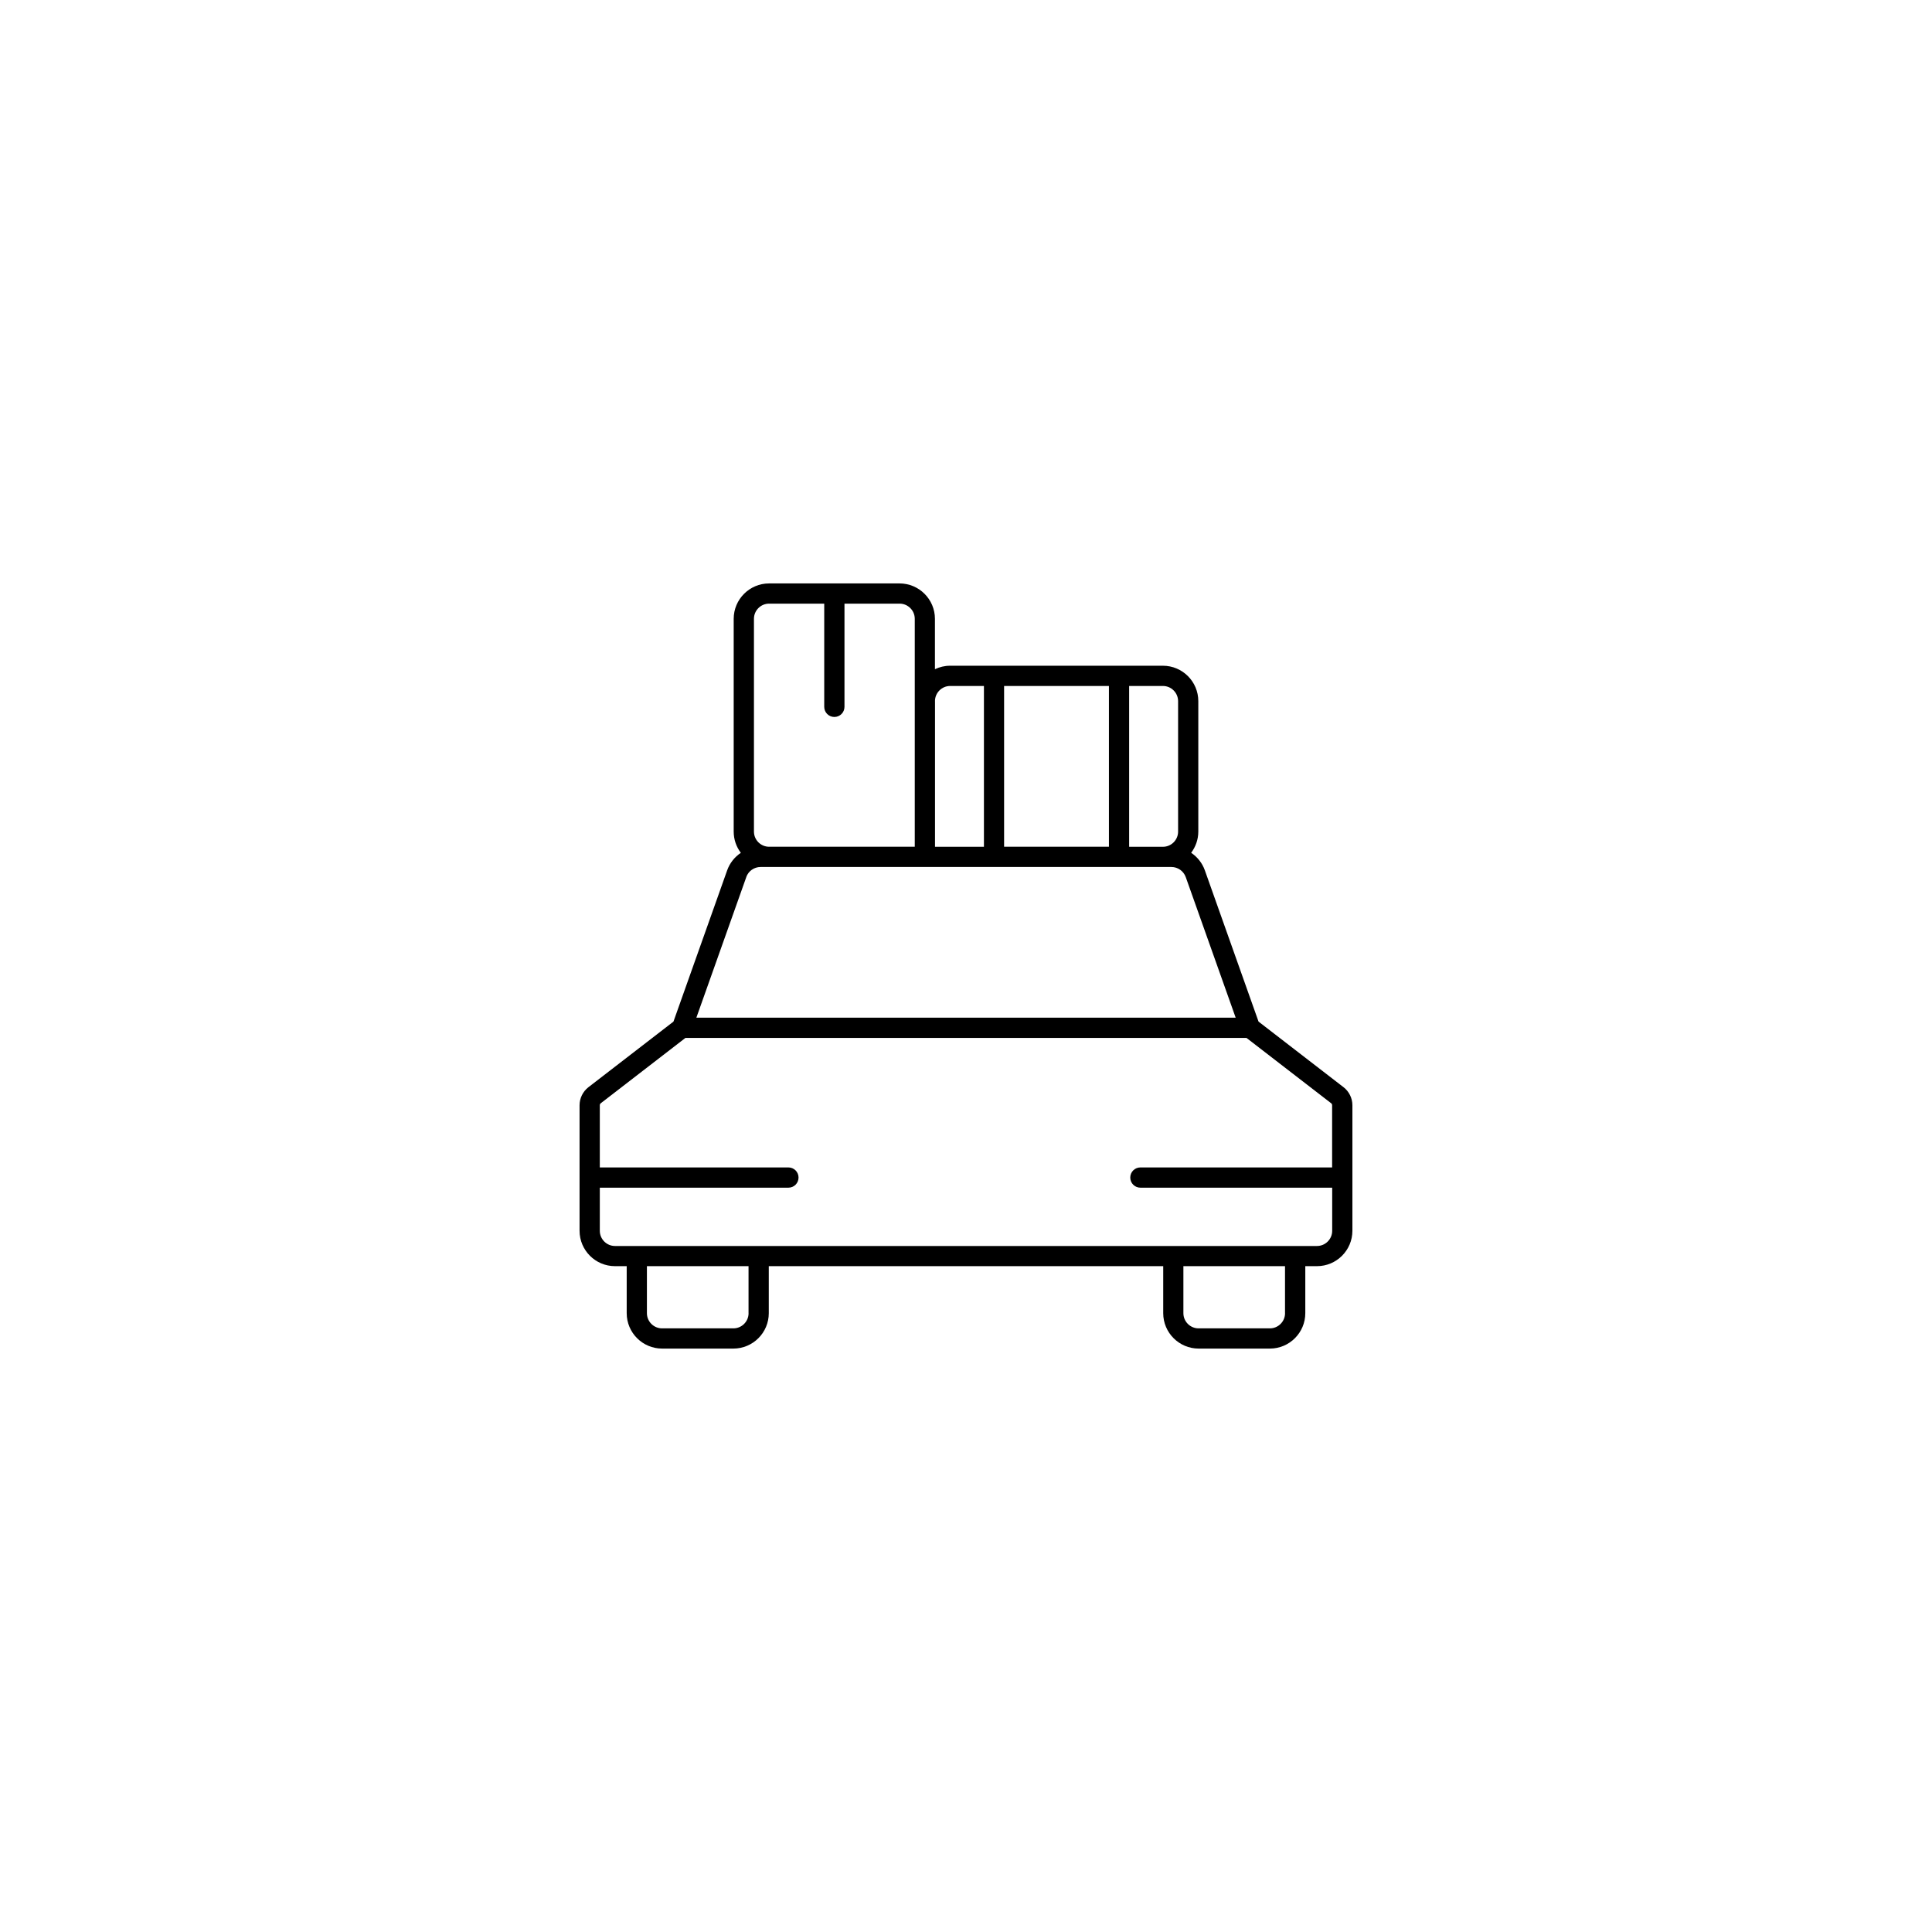 <?xml version="1.0" encoding="UTF-8"?><svg id="Capa_1" xmlns="http://www.w3.org/2000/svg" viewBox="0 0 500 500"><path d="M347.71,281.37l-22-16.98-13.9-39.16c-.67-1.89-1.94-3.45-3.54-4.53,1.15-1.53,1.85-3.43,1.85-5.49v-33.76c0-5.05-4.11-9.16-9.16-9.16h-55.07c-1.41,0-2.73.33-3.93.9v-13.04c0-5.05-4.11-9.16-9.16-9.16h-33.76c-5.05,0-9.16,4.11-9.16,9.16v55.07c0,2.06.69,3.96,1.85,5.49-1.6,1.07-2.86,2.63-3.54,4.53l-13.9,39.15-22.01,16.98c-1.43,1.11-2.29,2.85-2.29,4.66v32.49c0,5.05,4.11,9.16,9.16,9.16h3.04v12.17c0,5.05,4.11,9.16,9.16,9.16h18.45c5.05,0,9.16-4.11,9.16-9.16v-12.17h102.08v12.17c0,5.05,4.11,9.16,9.16,9.16h18.45c5.05,0,9.16-4.11,9.16-9.16v-12.17h3.03c5.05,0,9.16-4.11,9.16-9.16v-32.49c0-1.81-.86-3.56-2.29-4.66ZM292.22,177.53h8.74c2.16,0,3.93,1.76,3.93,3.93v33.76c0,2.16-1.76,3.93-3.93,3.93h-8.74v-41.61ZM259.86,177.53h27.13v41.61h-27.13v-41.61ZM241.97,181.46c0-2.16,1.76-3.93,3.93-3.93h8.74v41.61h-12.66v-37.69ZM195.12,160.15c0-2.16,1.76-3.93,3.93-3.93h14.26v26.71c0,1.45,1.17,2.62,2.62,2.62s2.62-1.17,2.62-2.62v-26.71h14.26c2.16,0,3.93,1.76,3.93,3.93v58.99h-37.69c-2.16,0-3.93-1.76-3.93-3.93v-55.07ZM193.13,226.99c.55-1.56,2.04-2.61,3.7-2.61h106.34c1.66,0,3.14,1.05,3.7,2.61l12.92,36.38h-139.57l12.92-36.38ZM193.73,339.85c0,2.16-1.76,3.93-3.93,3.93h-18.45c-2.16,0-3.93-1.76-3.93-3.93v-12.17h26.3v12.17ZM332.57,339.85c0,2.16-1.76,3.93-3.93,3.93h-18.45c-2.16,0-3.93-1.76-3.93-3.93v-12.17h26.3v12.17ZM344.77,302.13h-49.64c-1.45,0-2.62,1.17-2.62,2.62s1.17,2.62,2.62,2.62h49.64v11.16c0,2.16-1.76,3.93-3.93,3.93h-181.68c-2.16,0-3.93-1.76-3.93-3.93v-11.16h48.81c1.45,0,2.62-1.17,2.62-2.62s-1.17-2.62-2.62-2.62h-48.81v-16.09c0-.2.09-.39.25-.52l21.91-16.91h145.2l21.91,16.91c.16.12.25.31.25.52v16.09Z"/></svg>